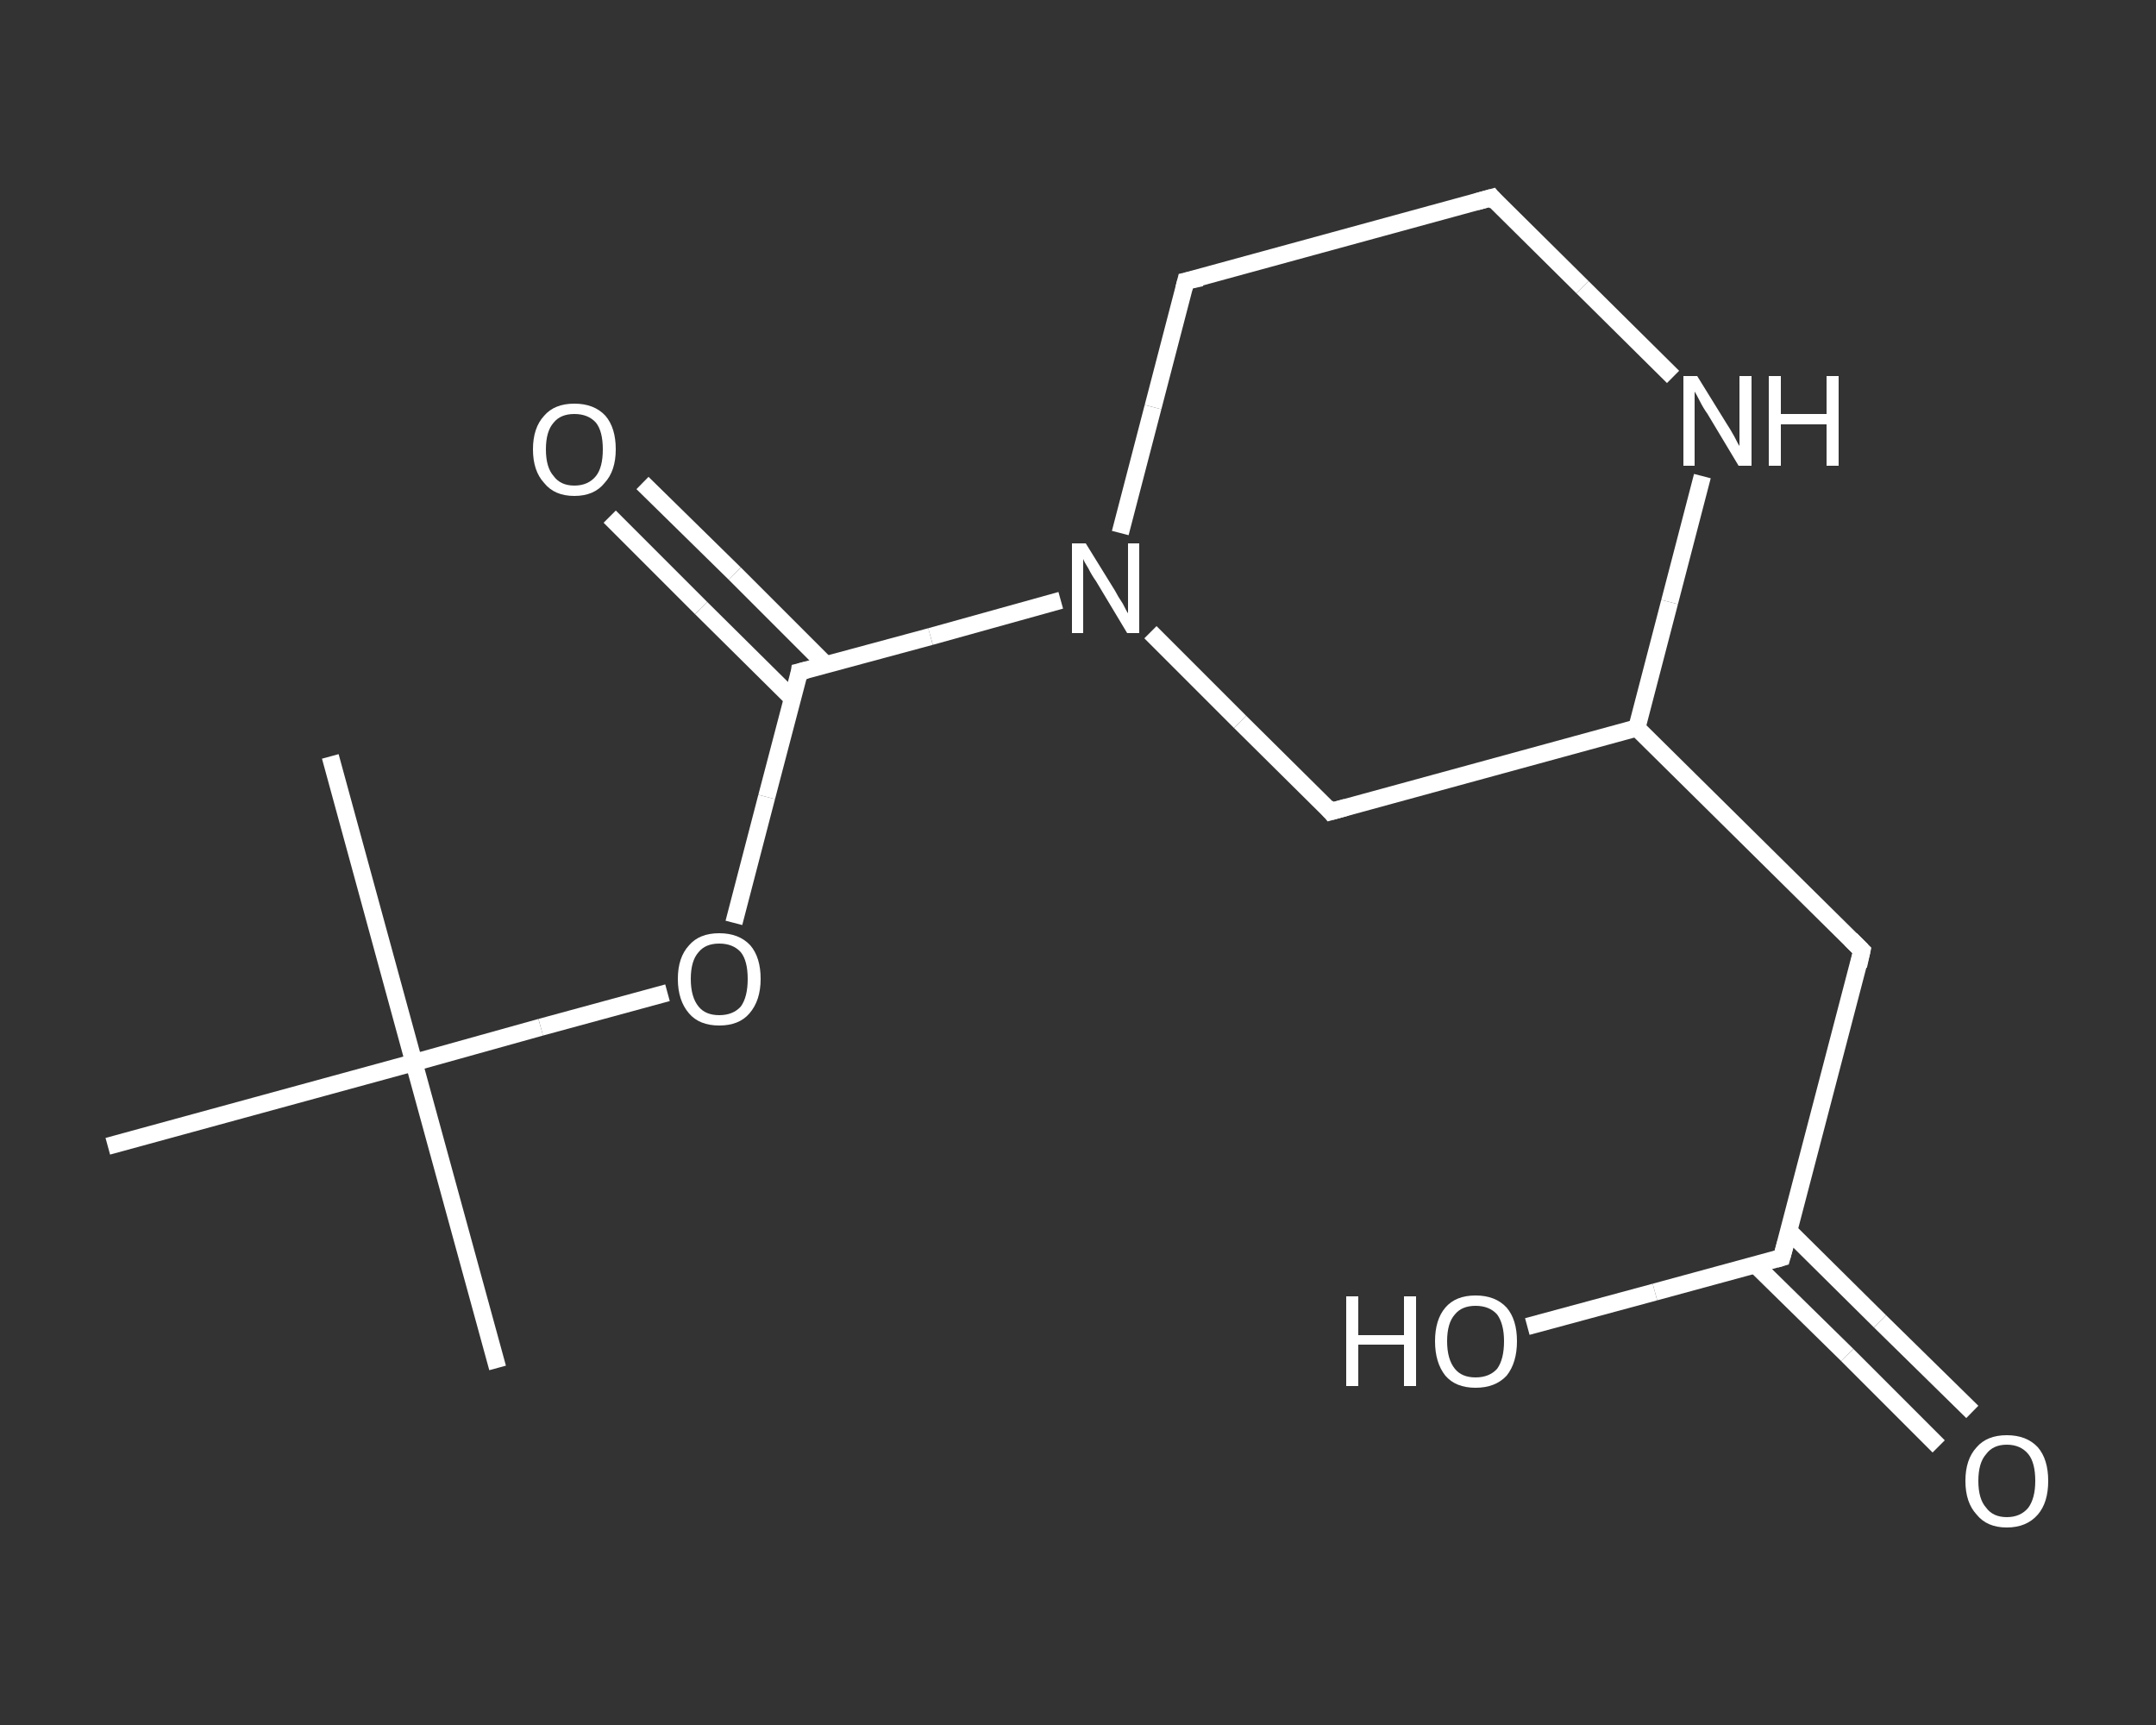 <?xml version='1.0' encoding='iso-8859-1'?>
<svg version='1.1' baseProfile='full'
              xmlns='http://www.w3.org/2000/svg'
                      xmlns:rdkit='http://www.rdkit.org/xml'
                      xmlns:xlink='http://www.w3.org/1999/xlink'
                  xml:space='preserve'
width='250px' height='200px' viewBox='0 0 250 200'>
<rect x="0" y="0" width="250" height="200" fill="#333333" stroke="none"/>
<!-- END OF HEADER -->
<rect style='opacity:1.0;fill:transparent;stroke:none' width='250.0' height='200.0' x='0.0' y='0.0'> </rect>
<path class='bond-0 atom-0 atom-1' d='M 57.7,158.6 L 48.0,123.2' style='fill:none;fill-rule:evenodd;stroke:#FFFFFF;stroke-width:2.0px;stroke-linecap:butt;stroke-linejoin:miter;stroke-opacity:1' />
<path class='bond-1 atom-1 atom-2' d='M 48.0,123.2 L 38.3,87.7' style='fill:none;fill-rule:evenodd;stroke:#FFFFFF;stroke-width:2.0px;stroke-linecap:butt;stroke-linejoin:miter;stroke-opacity:1' />
<path class='bond-2 atom-1 atom-3' d='M 48.0,123.2 L 12.5,132.9' style='fill:none;fill-rule:evenodd;stroke:#FFFFFF;stroke-width:2.0px;stroke-linecap:butt;stroke-linejoin:miter;stroke-opacity:1' />
<path class='bond-3 atom-1 atom-4' d='M 48.0,123.2 L 62.7,119.1' style='fill:none;fill-rule:evenodd;stroke:#FFFFFF;stroke-width:2.0px;stroke-linecap:butt;stroke-linejoin:miter;stroke-opacity:1' />
<path class='bond-3 atom-1 atom-4' d='M 62.7,119.1 L 77.4,115.1' style='fill:none;fill-rule:evenodd;stroke:#FFFFFF;stroke-width:2.0px;stroke-linecap:butt;stroke-linejoin:miter;stroke-opacity:1' />
<path class='bond-4 atom-4 atom-5' d='M 85.1,107.0 L 88.9,92.4' style='fill:none;fill-rule:evenodd;stroke:#FFFFFF;stroke-width:2.0px;stroke-linecap:butt;stroke-linejoin:miter;stroke-opacity:1' />
<path class='bond-4 atom-4 atom-5' d='M 88.9,92.4 L 92.7,77.9' style='fill:none;fill-rule:evenodd;stroke:#FFFFFF;stroke-width:2.0px;stroke-linecap:butt;stroke-linejoin:miter;stroke-opacity:1' />
<path class='bond-5 atom-5 atom-6' d='M 95.8,77.1 L 85.2,66.5' style='fill:none;fill-rule:evenodd;stroke:#FFFFFF;stroke-width:2.0px;stroke-linecap:butt;stroke-linejoin:miter;stroke-opacity:1' />
<path class='bond-5 atom-5 atom-6' d='M 85.2,66.5 L 74.5,56.0' style='fill:none;fill-rule:evenodd;stroke:#FFFFFF;stroke-width:2.0px;stroke-linecap:butt;stroke-linejoin:miter;stroke-opacity:1' />
<path class='bond-5 atom-5 atom-6' d='M 91.9,81.0 L 81.3,70.5' style='fill:none;fill-rule:evenodd;stroke:#FFFFFF;stroke-width:2.0px;stroke-linecap:butt;stroke-linejoin:miter;stroke-opacity:1' />
<path class='bond-5 atom-5 atom-6' d='M 81.3,70.5 L 70.7,59.9' style='fill:none;fill-rule:evenodd;stroke:#FFFFFF;stroke-width:2.0px;stroke-linecap:butt;stroke-linejoin:miter;stroke-opacity:1' />
<path class='bond-6 atom-5 atom-7' d='M 92.7,77.9 L 107.9,73.8' style='fill:none;fill-rule:evenodd;stroke:#FFFFFF;stroke-width:2.0px;stroke-linecap:butt;stroke-linejoin:miter;stroke-opacity:1' />
<path class='bond-6 atom-5 atom-7' d='M 107.9,73.8 L 123.0,69.6' style='fill:none;fill-rule:evenodd;stroke:#FFFFFF;stroke-width:2.0px;stroke-linecap:butt;stroke-linejoin:miter;stroke-opacity:1' />
<path class='bond-7 atom-7 atom-8' d='M 129.9,61.8 L 133.7,47.2' style='fill:none;fill-rule:evenodd;stroke:#FFFFFF;stroke-width:2.0px;stroke-linecap:butt;stroke-linejoin:miter;stroke-opacity:1' />
<path class='bond-7 atom-7 atom-8' d='M 133.7,47.2 L 137.5,32.6' style='fill:none;fill-rule:evenodd;stroke:#FFFFFF;stroke-width:2.0px;stroke-linecap:butt;stroke-linejoin:miter;stroke-opacity:1' />
<path class='bond-8 atom-8 atom-9' d='M 137.5,32.6 L 173.0,22.9' style='fill:none;fill-rule:evenodd;stroke:#FFFFFF;stroke-width:2.0px;stroke-linecap:butt;stroke-linejoin:miter;stroke-opacity:1' />
<path class='bond-9 atom-9 atom-10' d='M 173.0,22.9 L 183.5,33.3' style='fill:none;fill-rule:evenodd;stroke:#FFFFFF;stroke-width:2.0px;stroke-linecap:butt;stroke-linejoin:miter;stroke-opacity:1' />
<path class='bond-9 atom-9 atom-10' d='M 183.5,33.3 L 194.0,43.7' style='fill:none;fill-rule:evenodd;stroke:#FFFFFF;stroke-width:2.0px;stroke-linecap:butt;stroke-linejoin:miter;stroke-opacity:1' />
<path class='bond-10 atom-10 atom-11' d='M 197.4,55.2 L 193.6,69.8' style='fill:none;fill-rule:evenodd;stroke:#FFFFFF;stroke-width:2.0px;stroke-linecap:butt;stroke-linejoin:miter;stroke-opacity:1' />
<path class='bond-10 atom-10 atom-11' d='M 193.6,69.8 L 189.8,84.4' style='fill:none;fill-rule:evenodd;stroke:#FFFFFF;stroke-width:2.0px;stroke-linecap:butt;stroke-linejoin:miter;stroke-opacity:1' />
<path class='bond-11 atom-11 atom-12' d='M 189.8,84.4 L 215.9,110.2' style='fill:none;fill-rule:evenodd;stroke:#FFFFFF;stroke-width:2.0px;stroke-linecap:butt;stroke-linejoin:miter;stroke-opacity:1' />
<path class='bond-12 atom-12 atom-13' d='M 215.9,110.2 L 206.6,145.8' style='fill:none;fill-rule:evenodd;stroke:#FFFFFF;stroke-width:2.0px;stroke-linecap:butt;stroke-linejoin:miter;stroke-opacity:1' />
<path class='bond-13 atom-13 atom-14' d='M 203.5,146.6 L 214.2,157.1' style='fill:none;fill-rule:evenodd;stroke:#FFFFFF;stroke-width:2.0px;stroke-linecap:butt;stroke-linejoin:miter;stroke-opacity:1' />
<path class='bond-13 atom-13 atom-14' d='M 214.2,157.1 L 224.8,167.7' style='fill:none;fill-rule:evenodd;stroke:#FFFFFF;stroke-width:2.0px;stroke-linecap:butt;stroke-linejoin:miter;stroke-opacity:1' />
<path class='bond-13 atom-13 atom-14' d='M 207.4,142.7 L 218.0,153.2' style='fill:none;fill-rule:evenodd;stroke:#FFFFFF;stroke-width:2.0px;stroke-linecap:butt;stroke-linejoin:miter;stroke-opacity:1' />
<path class='bond-13 atom-13 atom-14' d='M 218.0,153.2 L 228.7,163.7' style='fill:none;fill-rule:evenodd;stroke:#FFFFFF;stroke-width:2.0px;stroke-linecap:butt;stroke-linejoin:miter;stroke-opacity:1' />
<path class='bond-14 atom-13 atom-15' d='M 206.6,145.8 L 191.9,149.8' style='fill:none;fill-rule:evenodd;stroke:#FFFFFF;stroke-width:2.0px;stroke-linecap:butt;stroke-linejoin:miter;stroke-opacity:1' />
<path class='bond-14 atom-13 atom-15' d='M 191.9,149.8 L 177.1,153.8' style='fill:none;fill-rule:evenodd;stroke:#FFFFFF;stroke-width:2.0px;stroke-linecap:butt;stroke-linejoin:miter;stroke-opacity:1' />
<path class='bond-15 atom-11 atom-16' d='M 189.8,84.4 L 154.3,94.1' style='fill:none;fill-rule:evenodd;stroke:#FFFFFF;stroke-width:2.0px;stroke-linecap:butt;stroke-linejoin:miter;stroke-opacity:1' />
<path class='bond-16 atom-16 atom-7' d='M 154.3,94.1 L 143.8,83.7' style='fill:none;fill-rule:evenodd;stroke:#FFFFFF;stroke-width:2.0px;stroke-linecap:butt;stroke-linejoin:miter;stroke-opacity:1' />
<path class='bond-16 atom-16 atom-7' d='M 143.8,83.7 L 133.4,73.3' style='fill:none;fill-rule:evenodd;stroke:#FFFFFF;stroke-width:2.0px;stroke-linecap:butt;stroke-linejoin:miter;stroke-opacity:1' />
<path d='M 92.6,78.6 L 92.7,77.9 L 93.5,77.7' style='fill:none;stroke:#FFFFFF;stroke-width:2.0px;stroke-linecap:butt;stroke-linejoin:miter;stroke-opacity:1;' />
<path d='M 137.3,33.4 L 137.5,32.6 L 139.3,32.2' style='fill:none;stroke:#FFFFFF;stroke-width:2.0px;stroke-linecap:butt;stroke-linejoin:miter;stroke-opacity:1;' />
<path d='M 171.2,23.4 L 173.0,22.9 L 173.5,23.5' style='fill:none;stroke:#FFFFFF;stroke-width:2.0px;stroke-linecap:butt;stroke-linejoin:miter;stroke-opacity:1;' />
<path d='M 214.6,108.9 L 215.9,110.2 L 215.5,112.0' style='fill:none;stroke:#FFFFFF;stroke-width:2.0px;stroke-linecap:butt;stroke-linejoin:miter;stroke-opacity:1;' />
<path d='M 207.1,144.0 L 206.6,145.8 L 205.9,146.0' style='fill:none;stroke:#FFFFFF;stroke-width:2.0px;stroke-linecap:butt;stroke-linejoin:miter;stroke-opacity:1;' />
<path d='M 156.1,93.6 L 154.3,94.1 L 153.8,93.5' style='fill:none;stroke:#FFFFFF;stroke-width:2.0px;stroke-linecap:butt;stroke-linejoin:miter;stroke-opacity:1;' />
<path class='atom-4' d='M 78.6 113.5
Q 78.6 111.0, 79.9 109.6
Q 81.1 108.2, 83.4 108.2
Q 85.7 108.2, 87.0 109.6
Q 88.2 111.0, 88.2 113.5
Q 88.2 116.0, 86.9 117.5
Q 85.7 118.9, 83.4 118.9
Q 81.1 118.9, 79.9 117.5
Q 78.6 116.0, 78.6 113.5
M 83.4 117.7
Q 85.0 117.7, 85.9 116.7
Q 86.7 115.6, 86.7 113.5
Q 86.7 111.4, 85.9 110.4
Q 85.0 109.4, 83.4 109.4
Q 81.8 109.4, 81.0 110.4
Q 80.1 111.4, 80.1 113.5
Q 80.1 115.6, 81.0 116.7
Q 81.8 117.7, 83.4 117.7
' fill='#FFFFFF'/>
<path class='atom-6' d='M 61.8 52.1
Q 61.8 49.6, 63.1 48.2
Q 64.3 46.8, 66.6 46.8
Q 68.9 46.8, 70.2 48.2
Q 71.4 49.6, 71.4 52.1
Q 71.4 54.6, 70.1 56.0
Q 68.9 57.5, 66.6 57.5
Q 64.3 57.5, 63.1 56.0
Q 61.8 54.6, 61.8 52.1
M 66.6 56.3
Q 68.2 56.3, 69.1 55.2
Q 69.9 54.2, 69.9 52.1
Q 69.9 50.0, 69.1 49.0
Q 68.2 48.0, 66.6 48.0
Q 65.0 48.0, 64.2 49.0
Q 63.3 50.0, 63.3 52.1
Q 63.3 54.2, 64.2 55.2
Q 65.0 56.3, 66.6 56.3
' fill='#FFFFFF'/>
<path class='atom-7' d='M 125.9 63.0
L 129.3 68.5
Q 129.6 69.1, 130.2 70.0
Q 130.7 71.0, 130.8 71.1
L 130.8 63.0
L 132.1 63.0
L 132.1 73.4
L 130.7 73.4
L 127.1 67.4
Q 126.6 66.7, 126.2 65.9
Q 125.7 65.1, 125.6 64.8
L 125.6 73.4
L 124.3 73.4
L 124.3 63.0
L 125.9 63.0
' fill='#FFFFFF'/>
<path class='atom-10' d='M 196.8 43.6
L 200.2 49.1
Q 200.6 49.7, 201.1 50.6
Q 201.6 51.6, 201.7 51.7
L 201.7 43.6
L 203.1 43.6
L 203.1 54.0
L 201.6 54.0
L 198.0 48.0
Q 197.5 47.3, 197.1 46.5
Q 196.7 45.7, 196.5 45.4
L 196.5 54.0
L 195.2 54.0
L 195.2 43.6
L 196.8 43.6
' fill='#FFFFFF'/>
<path class='atom-10' d='M 205.1 43.6
L 206.5 43.6
L 206.5 48.0
L 211.8 48.0
L 211.8 43.6
L 213.2 43.6
L 213.2 54.0
L 211.8 54.0
L 211.8 49.2
L 206.5 49.2
L 206.5 54.0
L 205.1 54.0
L 205.1 43.6
' fill='#FFFFFF'/>
<path class='atom-14' d='M 227.9 171.7
Q 227.9 169.2, 229.2 167.8
Q 230.4 166.4, 232.7 166.4
Q 235.0 166.4, 236.3 167.8
Q 237.5 169.2, 237.5 171.7
Q 237.5 174.2, 236.3 175.6
Q 235.0 177.1, 232.7 177.1
Q 230.4 177.1, 229.2 175.6
Q 227.9 174.2, 227.9 171.7
M 232.7 175.9
Q 234.3 175.9, 235.2 174.8
Q 236.0 173.7, 236.0 171.7
Q 236.0 169.6, 235.2 168.6
Q 234.3 167.5, 232.7 167.5
Q 231.1 167.5, 230.3 168.6
Q 229.4 169.6, 229.4 171.7
Q 229.4 173.8, 230.3 174.8
Q 231.1 175.9, 232.7 175.9
' fill='#FFFFFF'/>
<path class='atom-15' d='M 156.1 150.3
L 157.5 150.3
L 157.5 154.8
L 162.8 154.8
L 162.8 150.3
L 164.2 150.3
L 164.2 160.7
L 162.8 160.7
L 162.8 155.9
L 157.5 155.9
L 157.5 160.7
L 156.1 160.7
L 156.1 150.3
' fill='#FFFFFF'/>
<path class='atom-15' d='M 166.4 155.5
Q 166.4 153.0, 167.6 151.6
Q 168.8 150.2, 171.1 150.2
Q 173.4 150.2, 174.7 151.6
Q 175.9 153.0, 175.9 155.5
Q 175.9 158.0, 174.7 159.5
Q 173.4 160.9, 171.1 160.9
Q 168.8 160.9, 167.6 159.5
Q 166.4 158.0, 166.4 155.5
M 171.1 159.7
Q 172.7 159.7, 173.6 158.7
Q 174.4 157.6, 174.4 155.5
Q 174.4 153.5, 173.6 152.4
Q 172.7 151.4, 171.1 151.4
Q 169.5 151.4, 168.7 152.4
Q 167.8 153.4, 167.8 155.5
Q 167.8 157.6, 168.7 158.7
Q 169.5 159.7, 171.1 159.7
' fill='#FFFFFF'/>
</svg>
